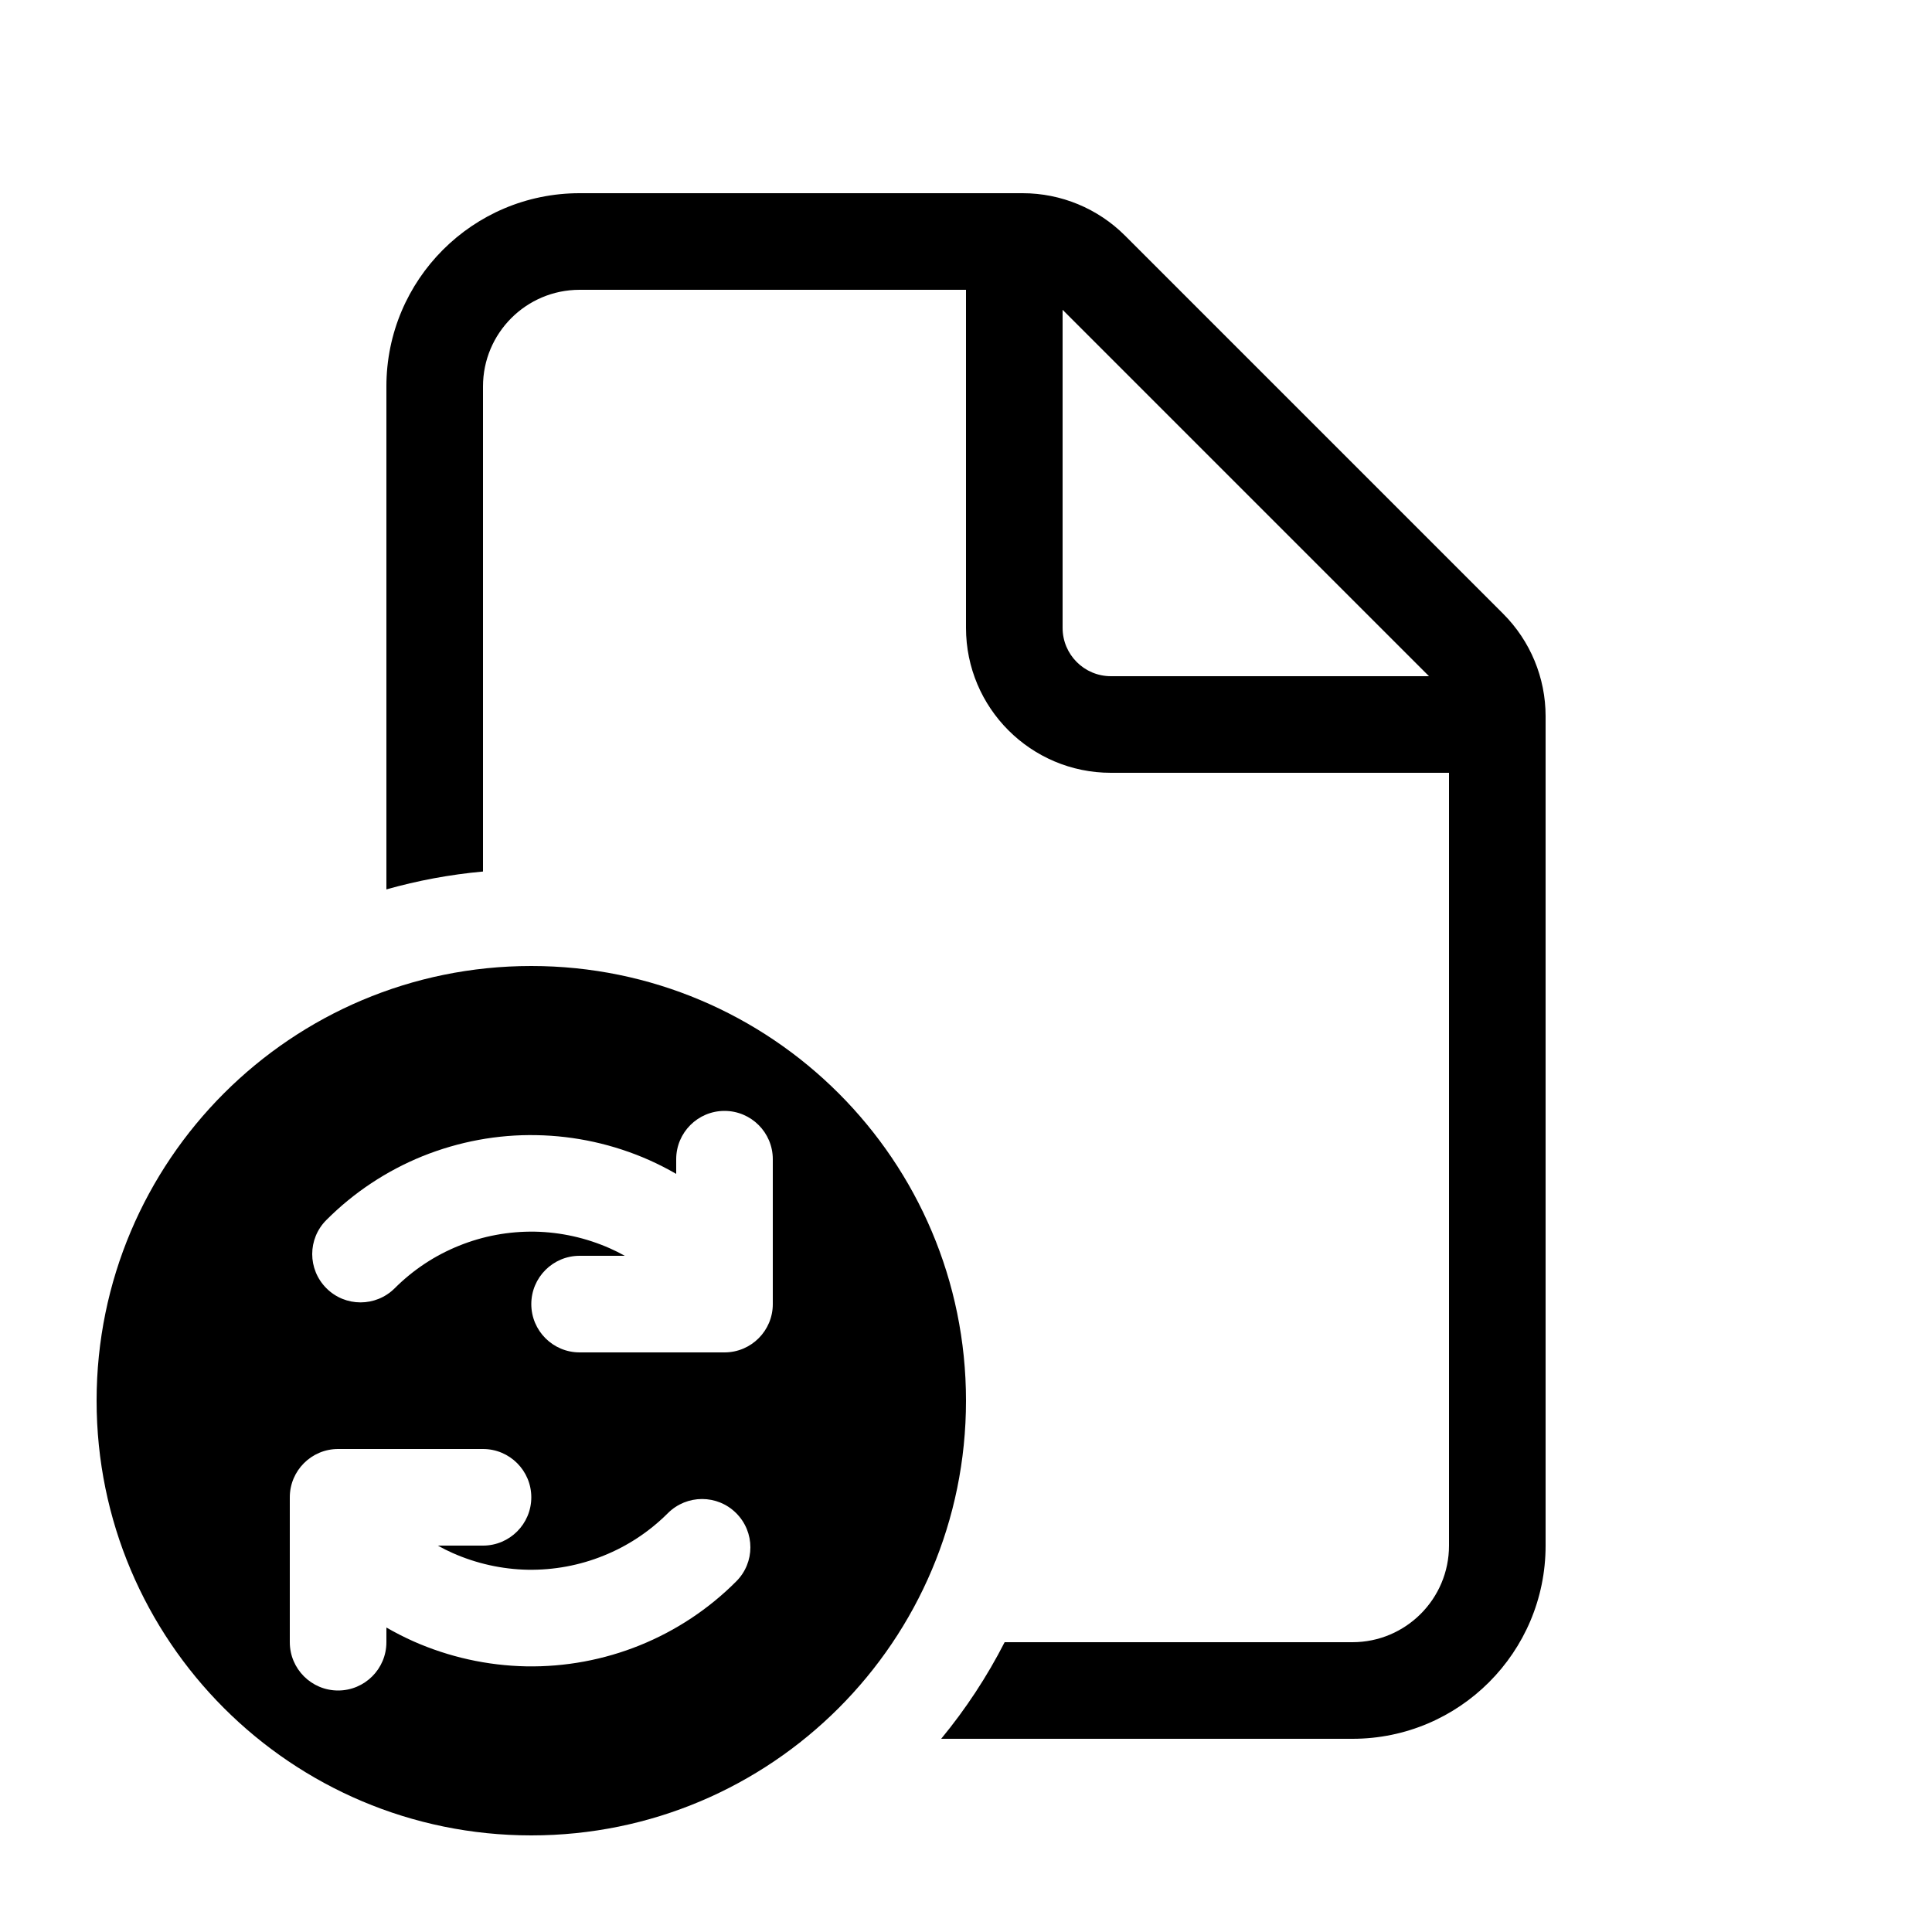 <svg xmlns="http://www.w3.org/2000/svg" viewBox="0 0 20 20" fill="none"><path d="M6 2C4.895 2 4 2.895 4 4V9.207C4.322 9.116 4.657 9.053 5 9.022V4C5 3.448 5.448 3 6 3H10V6.5C10 7.328 10.672 8 11.5 8H15V16C15 16.552 14.552 17 14 17H10.4C10.217 17.358 9.996 17.693 9.743 18H14C15.105 18 16 17.105 16 16V7.414C16 7.016 15.842 6.635 15.561 6.354L11.646 2.439C11.365 2.158 10.984 2 10.586 2H6ZM14.793 7H11.5C11.224 7 11 6.776 11 6.5V3.207L14.793 7ZM1 14.5C1 16.985 3.015 19 5.5 19C7.985 19 10 16.985 10 14.5C10 12.015 7.985 10 5.5 10C3.015 10 1 12.015 1 14.5ZM7.5 11.5C7.776 11.5 8 11.724 8 12V13.5C8 13.776 7.776 14 7.5 14H6C5.724 14 5.5 13.776 5.5 13.5C5.5 13.224 5.724 13 6 13H6.468C6.418 12.972 6.366 12.946 6.314 12.923C6.068 12.814 5.803 12.755 5.535 12.75C5.266 12.746 5 12.795 4.751 12.896C4.502 12.996 4.276 13.146 4.086 13.336C3.89 13.531 3.574 13.531 3.379 13.336C3.183 13.14 3.183 12.824 3.379 12.629C3.663 12.344 4.003 12.119 4.376 11.968C4.75 11.818 5.15 11.743 5.552 11.751C5.955 11.758 6.352 11.846 6.72 12.009C6.816 12.052 6.91 12.1 7 12.152V12C7 11.724 7.224 11.5 7.5 11.5ZM6.624 17.032C6.25 17.183 5.85 17.257 5.448 17.25C5.045 17.242 4.648 17.154 4.28 16.991C4.184 16.948 4.09 16.9 4 16.848V17C4 17.276 3.776 17.5 3.5 17.5C3.224 17.5 3 17.276 3 17V15.5C3 15.224 3.224 15 3.5 15H5C5.276 15 5.5 15.224 5.5 15.5C5.5 15.776 5.276 16 5 16H4.532C4.582 16.028 4.634 16.054 4.686 16.077C4.932 16.186 5.197 16.245 5.465 16.25C5.734 16.254 6 16.205 6.249 16.104C6.498 16.004 6.724 15.854 6.914 15.664C7.11 15.469 7.426 15.469 7.621 15.664C7.817 15.86 7.817 16.176 7.621 16.371C7.337 16.656 6.997 16.881 6.624 17.032Z" fill="currentColor"/></svg>